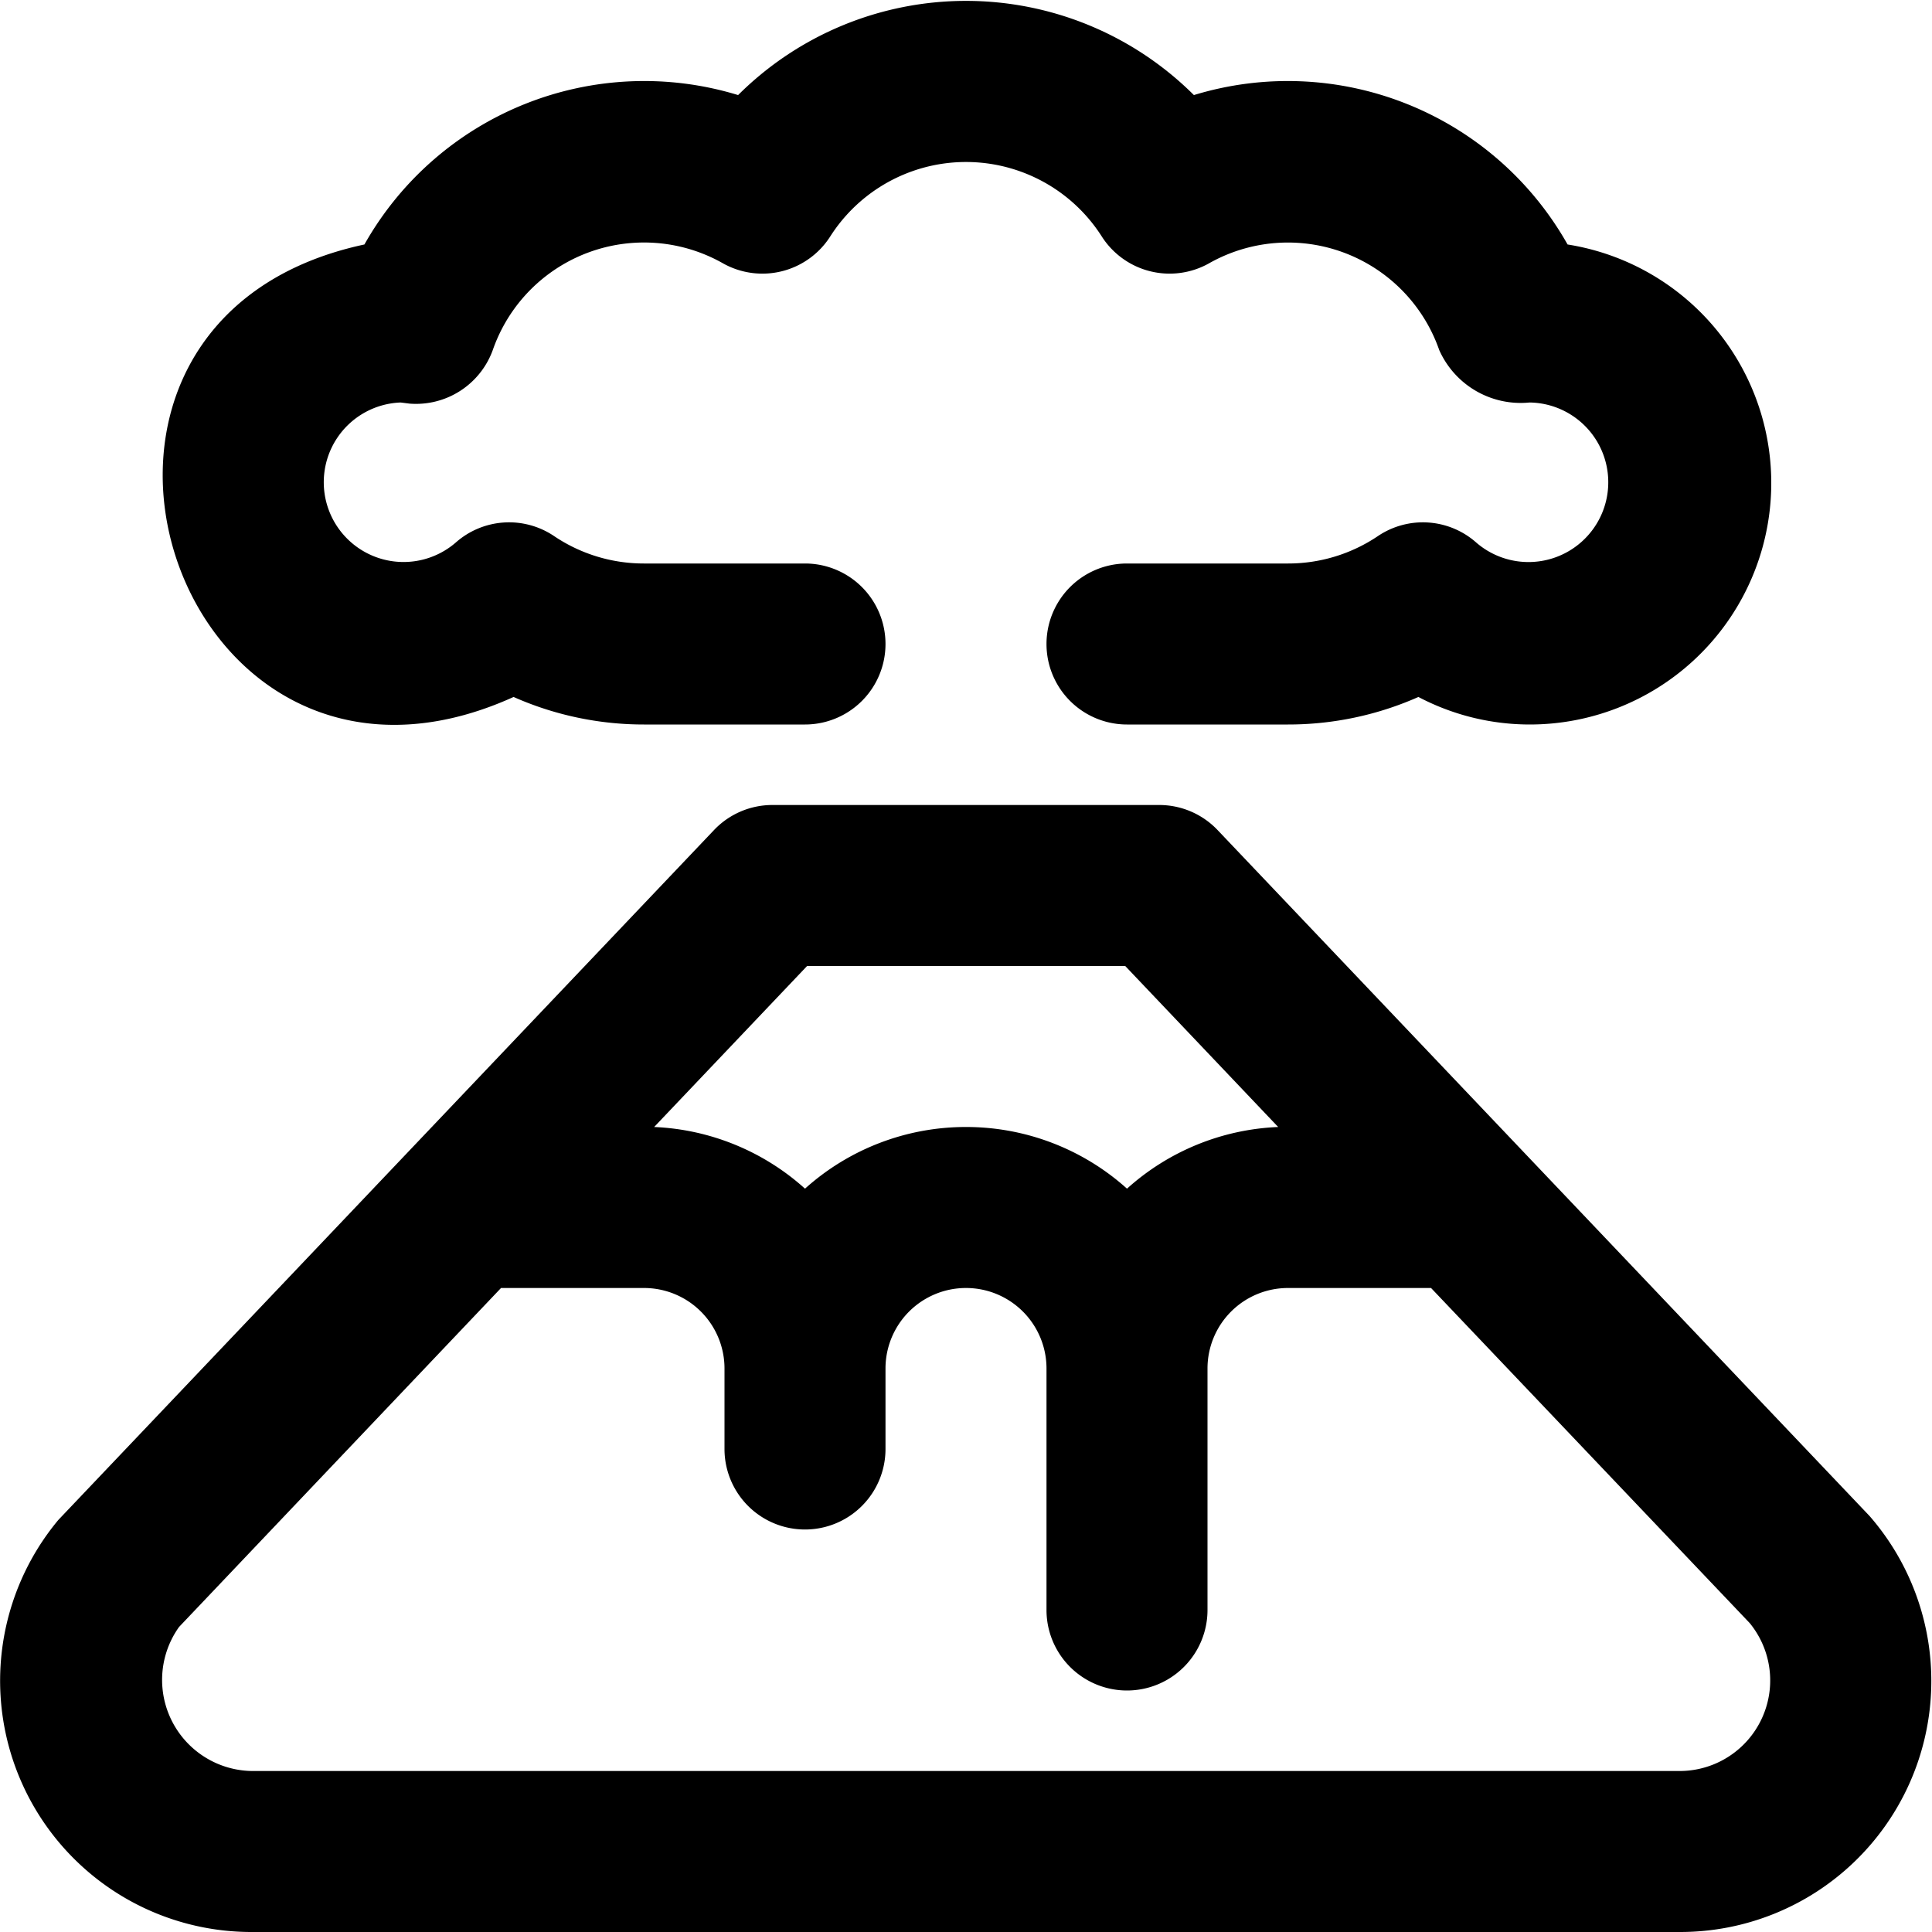 <?xml version="1.0" encoding="UTF-8"?>
<svg xmlns="http://www.w3.org/2000/svg" id="Layer_1" data-name="Layer 1" viewBox="0 0 24 24" width="512" height="512"><path d="M20.876,24H3.124a3.121,3.121,0,0,1-2.4-5.118l8.146-8.571A1,1,0,0,1,9.6,10h4.8a1,1,0,0,1,.725.311l8.1,8.522A3.119,3.119,0,0,1,20.876,24ZM6.224,16l-4,4.211A1.132,1.132,0,0,0,3.124,22H20.876a1.125,1.125,0,0,0,.86-1.837L17.777,16H16a1,1,0,0,0-1,1v3a1,1,0,0,1-2,0V17a1,1,0,0,0-2,0v1a1,1,0,0,1-2,0V17a1,1,0,0,0-1-1ZM12,14a2.987,2.987,0,0,1,2,.766A2.987,2.987,0,0,1,15.878,14l-1.9-2H10.026l-1.9,2A2.99,2.99,0,0,1,10,14.766,2.987,2.987,0,0,1,12,14Zm7-5a2.971,2.971,0,0,1-1.38-.342A3.987,3.987,0,0,1,16,9H14a1,1,0,0,1,0-2h2a1.993,1.993,0,0,0,1.116-.34,1,1,0,0,1,1.225.082A.991.991,0,1,0,19,5a1.107,1.107,0,0,1-1.122-.653A1.99,1.99,0,0,0,15.021,3.27a1,1,0,0,1-1.336-.335,2,2,0,0,0-3.37,0,1,1,0,0,1-1.336.335A1.989,1.989,0,0,0,6.122,4.347a1.015,1.015,0,0,1-1.034.667L4.977,5h0a.991.991,0,1,0,.683,1.741A1,1,0,0,1,6.884,6.66,1.993,1.993,0,0,0,8,7h2a1,1,0,0,1,0,2H8a3.987,3.987,0,0,1-1.62-.342C2.165,10.568.029,4,4.527,3.037A3.99,3.99,0,0,1,9.169,1.181a4.01,4.01,0,0,1,5.662,0,3.99,3.99,0,0,1,4.642,1.856A3,3,0,0,1,19,9Z"/></svg>
